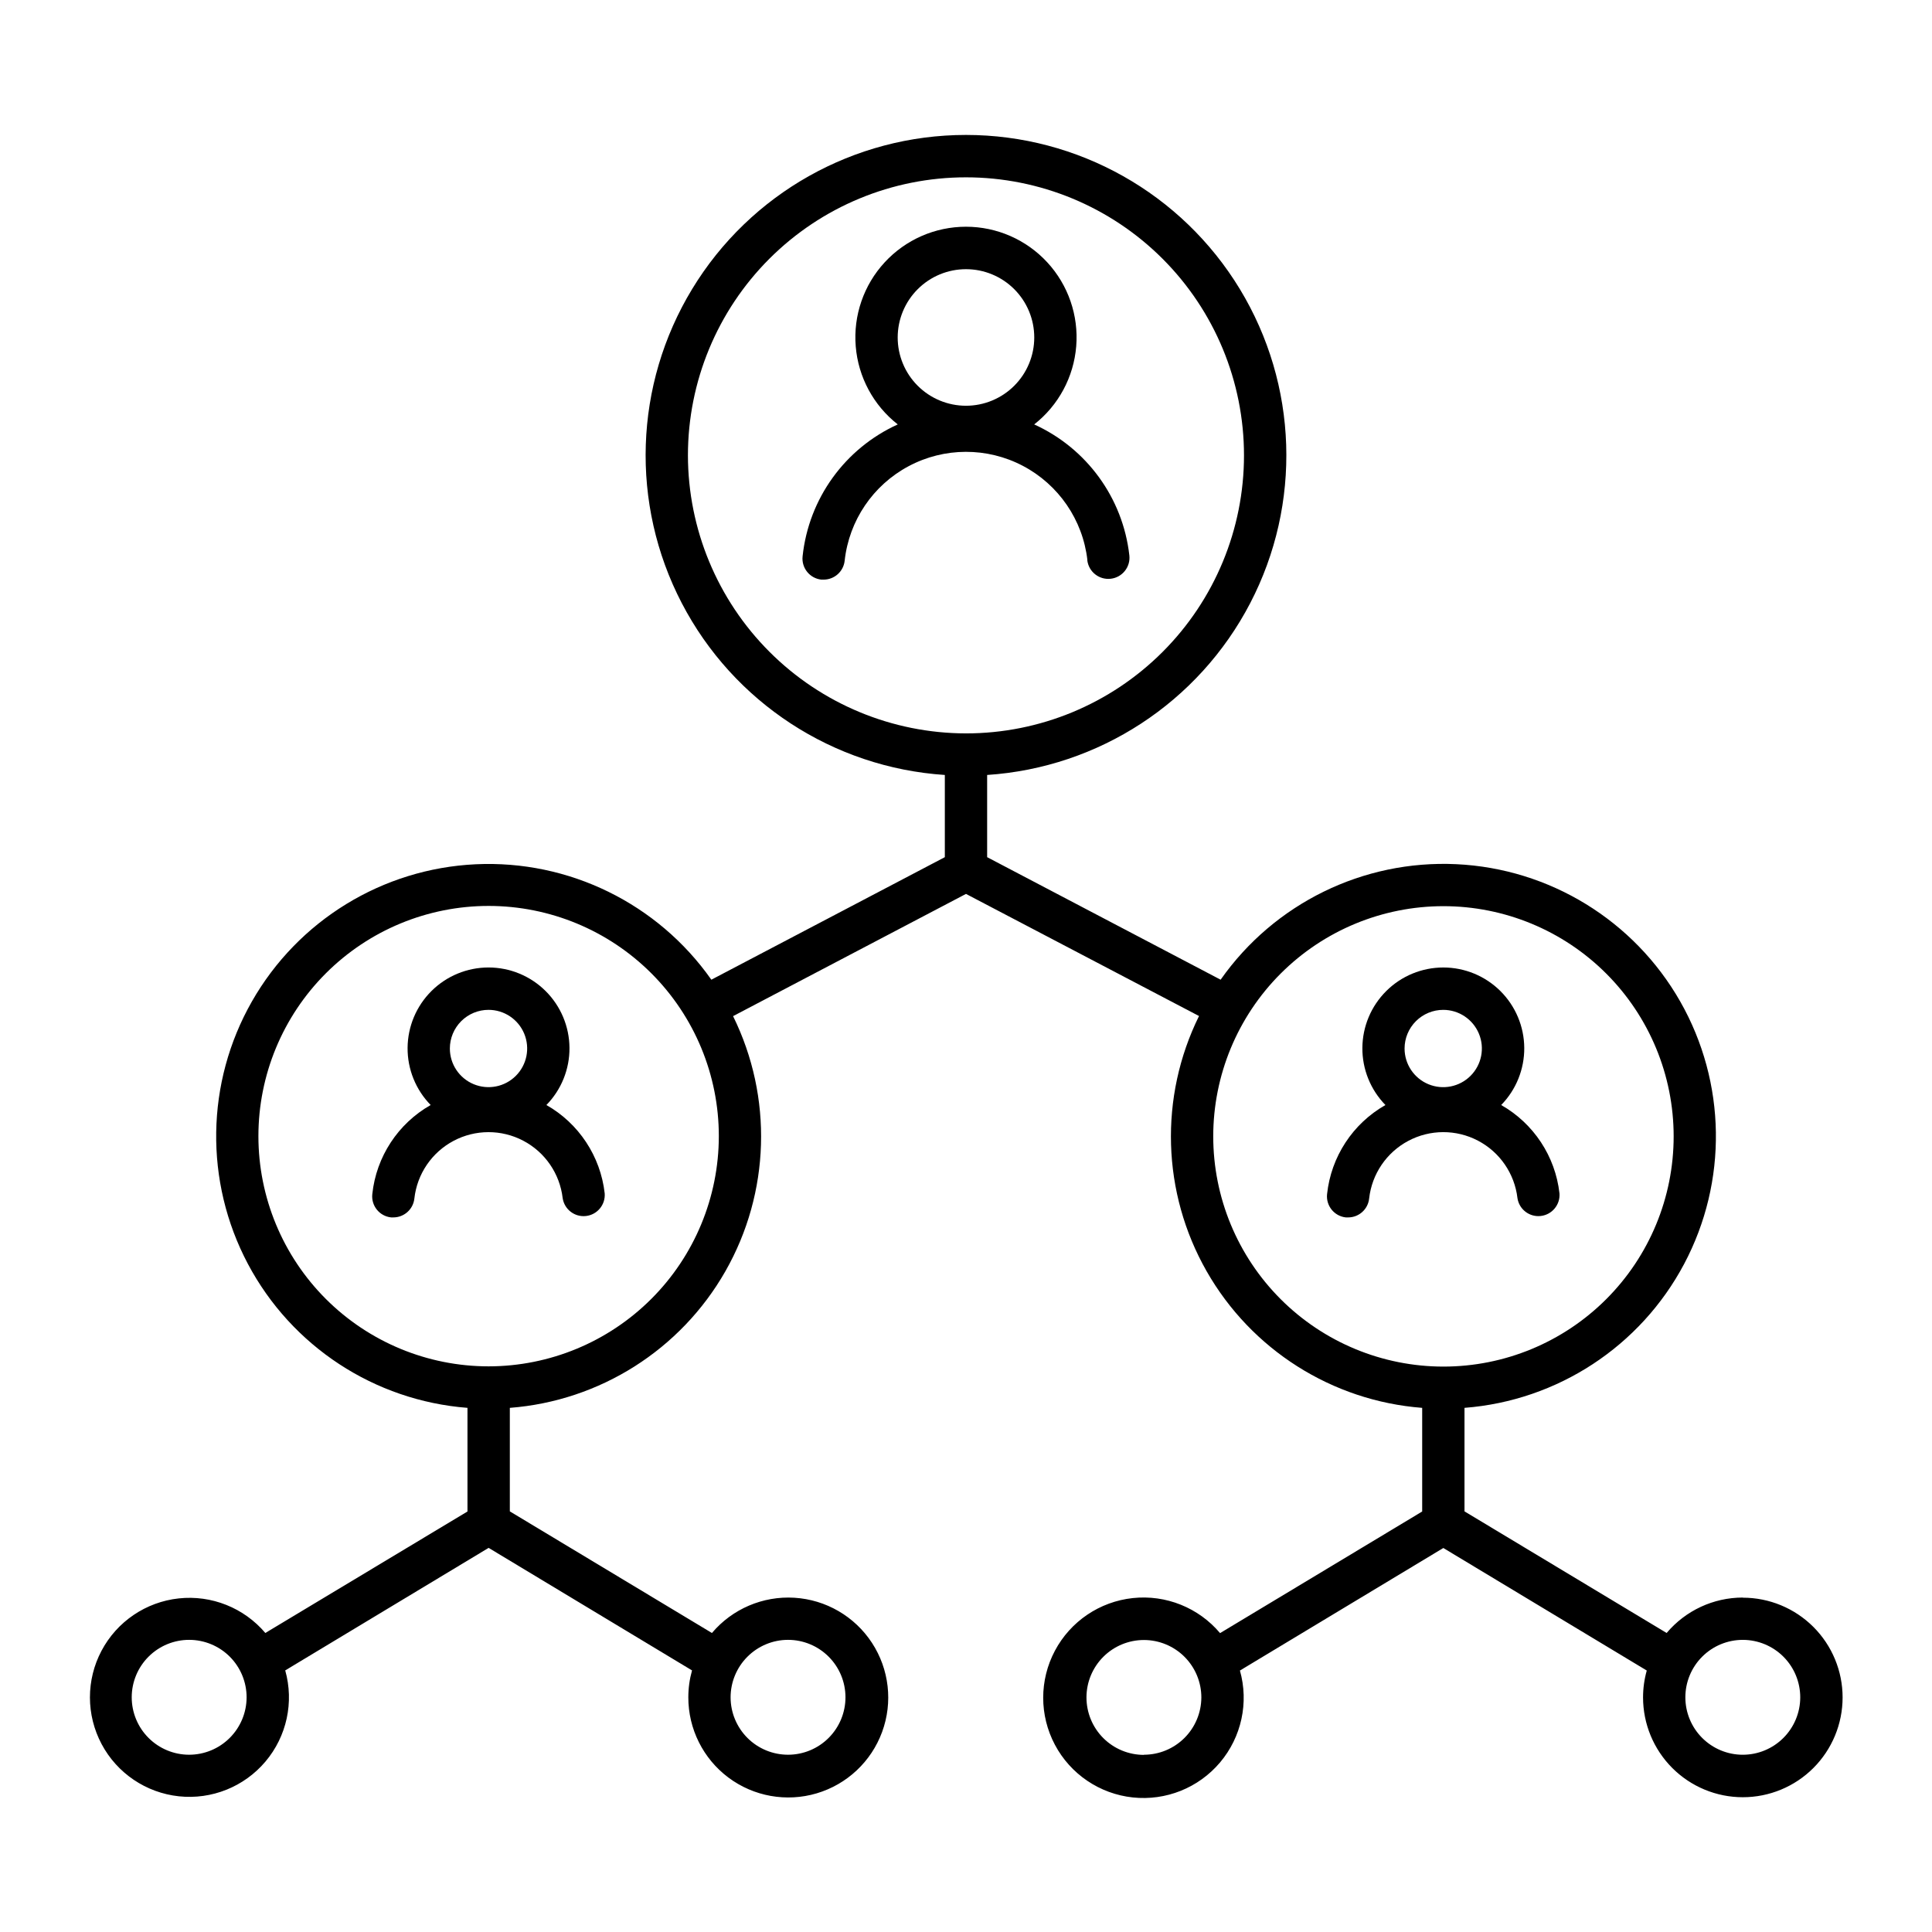 <?xml version="1.0" encoding="UTF-8"?>
<!-- Uploaded to: ICON Repo, www.svgrepo.com, Generator: ICON Repo Mixer Tools -->
<svg fill="#000000" width="800px" height="800px" version="1.1" viewBox="144 144 512 512" xmlns="http://www.w3.org/2000/svg">
 <g>
  <path d="m288.8 436.84c3.961-4.047 6.16-9.496 6.117-15.156-0.043-5.664-2.32-11.078-6.34-15.066-4.019-3.988-9.449-6.227-15.113-6.227-5.66 0-11.094 2.238-15.109 6.227-4.019 3.988-6.297 9.402-6.34 15.066-0.043 5.66 2.156 11.109 6.117 15.156-8.664 4.918-14.422 13.711-15.469 23.617-0.328 3.078 1.898 5.84 4.977 6.168h0.602c2.863 0 5.266-2.16 5.57-5.008 0.723-6.492 4.606-12.211 10.375-15.273 5.769-3.066 12.68-3.086 18.465-0.051 5.785 3.031 9.699 8.727 10.461 15.215 0.445 2.992 3.18 5.09 6.18 4.746 3.004-0.34 5.195-3 4.957-6.016-1.113-9.82-6.856-18.516-15.449-23.398zm-15.332-25.219h0.004c4.141 0.004 7.875 2.5 9.457 6.328 1.582 3.828 0.703 8.234-2.227 11.16-2.934 2.93-7.336 3.801-11.164 2.215-3.828-1.586-6.32-5.32-6.32-9.461 0.004-2.719 1.086-5.328 3.008-7.246 1.926-1.922 4.535-3 7.254-2.996z"/>
  <path d="m546.14 461.51c0.449 2.984 3.176 5.078 6.176 4.738 2.996-0.34 5.188-2.988 4.961-5.996-1.105-9.828-6.852-18.527-15.449-23.41 3.961-4.047 6.156-9.496 6.117-15.156-0.043-5.664-2.32-11.078-6.34-15.066-4.019-3.988-9.449-6.227-15.113-6.227-5.66 0-11.094 2.238-15.109 6.227-4.019 3.988-6.297 9.402-6.34 15.066-0.043 5.66 2.156 11.109 6.113 15.156-8.66 4.918-14.418 13.711-15.469 23.617-0.324 3.078 1.902 5.84 4.981 6.168h0.602c2.863 0 5.266-2.16 5.566-5.008 0.723-6.492 4.606-12.211 10.375-15.277 5.766-3.066 12.676-3.09 18.465-0.055 5.785 3.031 9.703 8.727 10.465 15.215zm-19.68-49.891-0.004 0.004c4.144-0.004 7.883 2.488 9.473 6.316 1.59 3.824 0.715 8.234-2.215 11.164-2.93 2.934-7.336 3.812-11.164 2.227-3.828-1.586-6.324-5.32-6.324-9.465 0-2.723 1.086-5.328 3.012-7.25 1.926-1.922 4.539-3 7.258-2.992z"/>
  <path d="m605.86 567.37c-7.785 0-15.168 3.438-20.184 9.387l-53.57-32.227v-27.434c24.652-1.902 46.613-16.289 58.203-38.129 11.59-21.836 11.199-48.086-1.035-69.57-12.238-21.48-34.617-35.207-59.312-36.379-24.695-1.168-48.273 10.383-62.484 30.613l-61.875-32.473v-21.785c29.602-1.961 56.031-19.227 69.719-45.543 13.684-26.32 12.641-57.875-2.754-83.23-15.395-25.355-42.906-40.84-72.57-40.84s-57.18 15.484-72.574 40.84c-15.395 25.355-16.438 56.91-2.75 83.23 13.684 26.316 40.113 43.582 69.715 45.543v21.785l-61.875 32.473c-14.215-20.219-37.785-31.762-62.473-30.59-24.688 1.172-47.059 14.895-59.293 36.371-12.234 21.477-12.625 47.719-1.043 69.555 11.586 21.832 33.535 36.219 58.18 38.129v27.465l-53.57 32.195c-5.66-6.672-14.262-10.105-22.961-9.16s-16.363 6.144-20.457 13.879-4.086 16.992 0.023 24.719c4.106 7.727 11.781 12.914 20.48 13.844 8.703 0.93 17.297-2.519 22.945-9.203 5.648-6.684 7.613-15.734 5.242-24.16l53.902-32.473 53.902 32.473h0.004c-0.652 2.32-0.984 4.719-0.984 7.125-0.016 8.371 3.922 16.254 10.621 21.27 6.699 5.012 15.375 6.562 23.398 4.184 8.023-2.379 14.453-8.41 17.336-16.266 2.887-7.856 1.887-16.613-2.688-23.617-4.578-7.008-12.195-11.438-20.551-11.953-8.352-0.512-16.457 2.949-21.859 9.34l-53.559-32.227v-27.434c23.871-1.84 45.273-15.406 57.129-36.207 11.852-20.801 12.613-46.129 2.031-67.605l61.727-32.391 61.758 32.363h-0.004c-10.594 21.473-9.844 46.809 2.008 67.617 11.852 20.809 33.254 34.379 57.133 36.223v27.465l-53.559 32.227h-0.004c-5.688-6.742-14.352-10.223-23.121-9.285-8.773 0.938-16.508 6.164-20.645 13.953-4.141 7.793-4.141 17.129-0.004 24.922 4.133 7.789 11.867 13.02 20.637 13.961 8.773 0.938 17.438-2.539 23.129-9.277 5.691-6.742 7.664-15.867 5.269-24.355l53.902-32.473 53.914 32.473c-0.652 2.316-0.984 4.715-0.984 7.125 0 7.012 2.785 13.738 7.742 18.699 4.957 4.961 11.684 7.75 18.695 7.75 7.016 0 13.742-2.785 18.699-7.742 4.961-4.961 7.746-11.688 7.746-18.703 0-7.012-2.789-13.738-7.75-18.695s-11.688-7.742-18.699-7.738zm-411.73 41.652c-4.043 0-7.914-1.605-10.77-4.465-2.856-2.856-4.457-6.734-4.453-10.773 0.004-4.039 1.613-7.914 4.477-10.766 2.859-2.852 6.738-4.449 10.777-4.441 4.039 0.012 7.91 1.625 10.762 4.488 2.848 2.863 4.441 6.746 4.43 10.785-0.02 4.027-1.633 7.883-4.484 10.727s-6.711 4.441-10.738 4.445zm158.71-30.445h-0.004c4.035 0 7.906 1.602 10.758 4.453 2.856 2.852 4.461 6.719 4.465 10.754s-1.594 7.906-4.441 10.762c-2.848 2.859-6.711 4.469-10.746 4.477-4.035 0.008-7.91-1.582-10.77-4.43-2.859-2.844-4.473-6.707-4.488-10.742-0.008-4.043 1.594-7.926 4.449-10.789 2.856-2.867 6.731-4.477 10.773-4.484zm-79.352-72.48c-16.18 0-31.699-6.426-43.141-17.867-11.441-11.441-17.867-26.961-17.867-43.141 0-16.18 6.426-31.699 17.867-43.141 11.441-11.441 26.961-17.867 43.141-17.867 16.18 0 31.695 6.426 43.137 17.867 11.441 11.441 17.871 26.961 17.871 43.141-0.012 16.176-6.445 31.688-17.883 43.125-11.441 11.438-26.949 17.871-43.125 17.883zm52.82-241.43c0.004-19.543 7.766-38.281 21.586-52.098 13.82-13.816 32.562-21.578 52.102-21.574 19.543 0 38.281 7.766 52.098 21.582 13.816 13.82 21.578 32.559 21.578 52.102s-7.762 38.281-21.582 52.098c-13.816 13.82-32.559 21.582-52.098 21.582-19.535-0.031-38.262-7.805-52.07-21.621-13.812-13.812-21.586-32.539-21.613-52.07zm120.84 344.4v-0.004c-4.039 0-7.91-1.602-10.766-4.457-2.856-2.856-4.457-6.731-4.457-10.77 0-4.035 1.605-7.906 4.461-10.762 2.856-2.856 6.731-4.457 10.77-4.457 4.035 0.004 7.906 1.609 10.762 4.465 2.852 2.859 4.457 6.731 4.453 10.77-0.02 4.027-1.629 7.883-4.481 10.727-2.856 2.844-6.715 4.441-10.742 4.445zm18.371-163.91v-0.004c0-16.18 6.426-31.699 17.867-43.141s26.961-17.867 43.141-17.867 31.699 6.426 43.141 17.867 17.867 26.961 17.867 43.141c0 16.18-6.426 31.699-17.867 43.141s-26.961 17.867-43.141 17.867c-16.188 0-31.711-6.434-43.152-17.883s-17.867-26.977-17.855-43.164zm140.34 163.87c-4.043 0-7.914-1.605-10.77-4.465-2.856-2.856-4.457-6.734-4.453-10.773s1.613-7.914 4.477-10.766c2.859-2.852 6.738-4.449 10.777-4.441 4.039 0.012 7.91 1.625 10.762 4.488 2.848 2.863 4.441 6.746 4.43 10.785-0.016 4.027-1.629 7.887-4.481 10.73-2.852 2.844-6.715 4.441-10.742 4.441z"/>
  <path d="m432.14 292.43c0.348 3.082 3.125 5.293 6.207 4.945 3.078-0.348 5.289-3.125 4.941-6.203-1.715-15.195-11.293-28.375-25.219-34.695 6.445-5.047 10.484-12.559 11.141-20.719 0.66-8.156-2.121-16.219-7.672-22.234-5.547-6.016-13.359-9.438-21.543-9.438-8.188 0-16 3.422-21.547 9.438-5.551 6.016-8.332 14.078-7.672 22.234 0.656 8.16 4.699 15.672 11.141 20.719-14.004 6.359-23.598 19.656-25.219 34.949-0.336 3.082 1.891 5.848 4.969 6.18h0.609c2.863-0.004 5.262-2.16 5.57-5.008 1.16-10.641 7.508-20.023 16.957-25.055 9.449-5.035 20.777-5.07 30.254-0.094 9.48 4.977 15.887 14.316 17.113 24.953zm-32.145-77.094c4.797 0 9.402 1.906 12.797 5.301 3.391 3.394 5.297 7.996 5.297 12.797 0 4.801-1.906 9.402-5.305 12.797-3.394 3.391-7.996 5.297-12.797 5.297-4.801-0.004-9.402-1.91-12.797-5.309-3.391-3.394-5.297-8-5.293-12.797s1.914-9.398 5.309-12.789c3.391-3.391 7.992-5.297 12.789-5.297z"/>
 </g>
</svg>